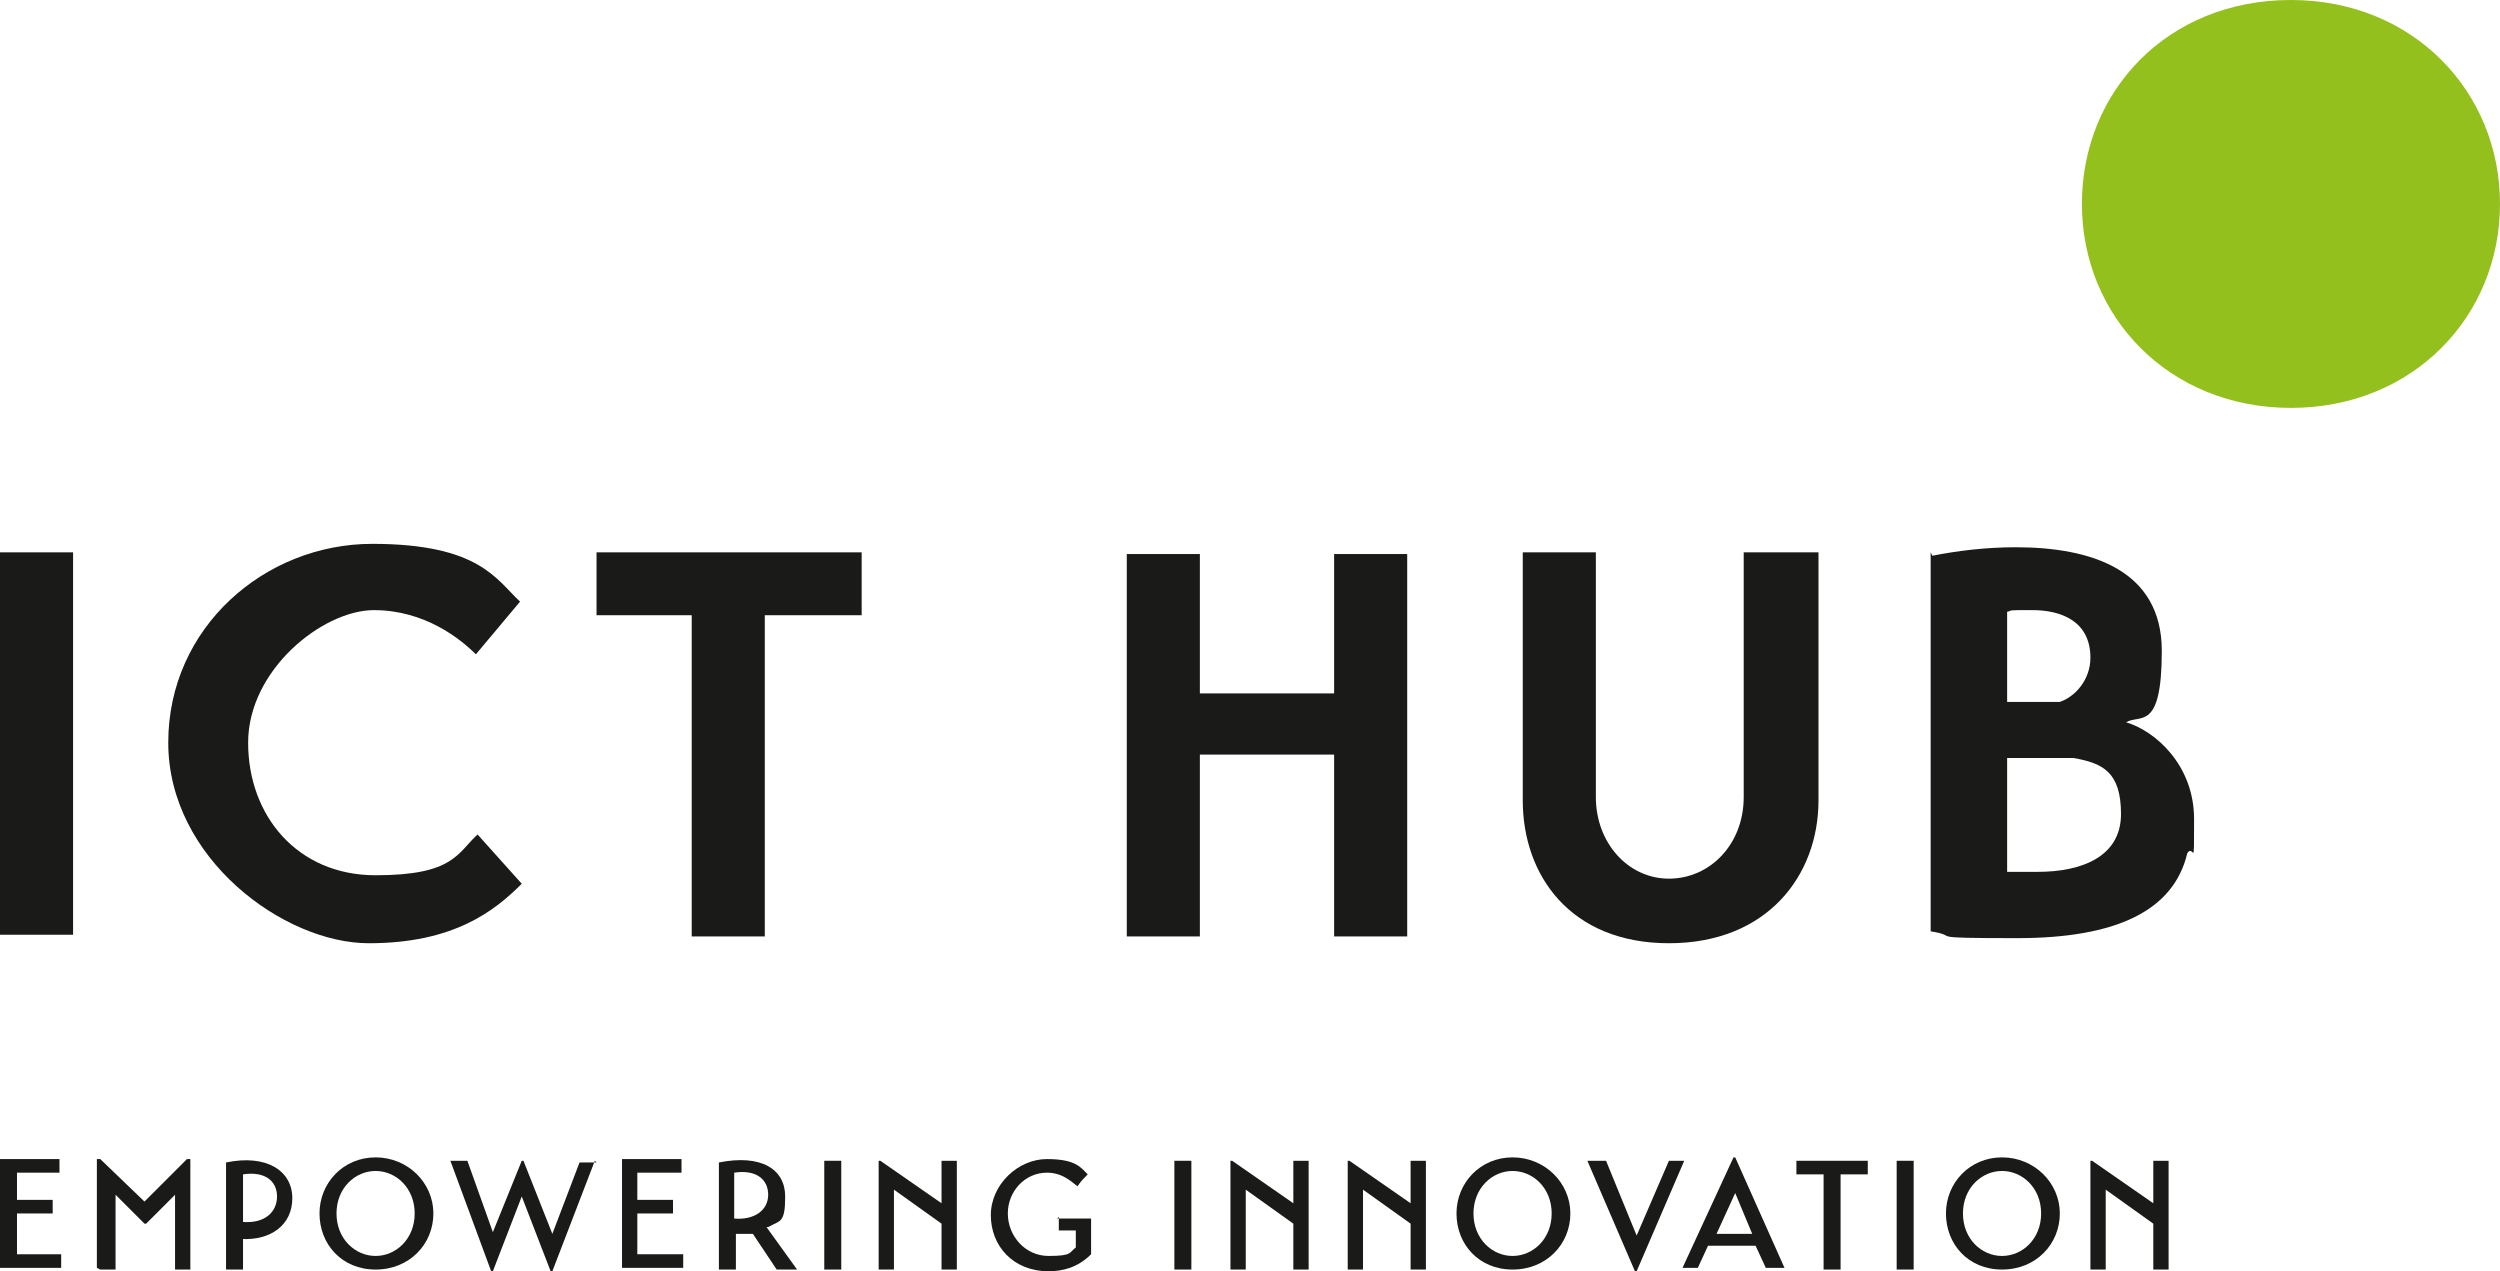 <?xml version="1.0" encoding="UTF-8"?>
<svg xmlns="http://www.w3.org/2000/svg" version="1.1" viewBox="0 0 147.1 74.8">
  <defs>
    <style>
      .cls-1 {
        fill: #1a1a18;
      }

      .cls-2 {
        fill: #93c01c;
      }
    </style>
  </defs>
  <!-- Generator: Adobe Illustrator 28.6.0, SVG Export Plug-In . SVG Version: 1.2.0 Build 709)  -->
  <g>
    <g id="Layer_1">
      <g>
        <path class="cls-2" d="M134.8,0c7.2,0,12.3,5.4,12.3,12s-5.1,12-12.3,12-12.3-5.4-12.3-12,5-12,12.3-12Z"/>
        <g>
          <path class="cls-1" d="M0,32.5h4.3v22.5H0v-22.5Z"/>
          <path class="cls-1" d="M30.7,52c-1.6,1.6-4,3.5-9,3.5s-11.8-5-11.8-11.8,5.7-11.7,12-11.7,7.3,2.1,8.7,3.4l-2.6,3.1c-.9-.9-3-2.6-6-2.6s-7.4,3.5-7.4,7.8,2.9,7.8,7.5,7.8,4.8-1.3,6-2.4l2.6,2.9Z"/>
          <path class="cls-1" d="M50.6,36.2h-5.6v18.9h-4.3v-18.9h-5.6v-3.7h15.6v3.7Z"/>
          <path class="cls-1" d="M78.5,44.4h-7.9v10.7h-4.3v-22.5h4.3v8.2h7.9v-8.2h4.3v22.5h-4.3v-10.7Z"/>
          <path class="cls-1" d="M89.6,32.5h4.3v14.4c0,2.7,1.9,4.8,4.3,4.8s4.4-2,4.4-4.8v-14.4h4.4v14.6c0,4.4-3,8.4-8.8,8.4s-8.6-4-8.6-8.4v-14.6Z"/>
          <path class="cls-1" d="M113.7,32.7c1.5-.3,3.2-.5,4.9-.5,4.4,0,8.6,1.3,8.6,6.1s-1.3,3.7-2.1,4.2c1.7.5,4,2.5,4,5.7s0,1.4-.4,2c-.8,3.4-4.2,5-10,5s-3.2-.1-5.1-.4v-22.3ZM118.1,41.3h3.1c.9-.3,1.8-1.3,1.8-2.6,0-2.2-1.8-2.8-3.4-2.8s-1.1,0-1.5.1v5.2ZM118.1,51.3c.6,0,1.2,0,1.8,0,2.6,0,4.9-.9,4.9-3.4s-1.1-3-2.8-3.3h-3.9v6.6Z"/>
        </g>
        <g>
          <path class="cls-1" d="M3.6,73.8v.8H0v-6.4h3.5v.8H1v1.6h2.1v.8H1v2.4h2.7Z"/>
          <path class="cls-1" d="M5.7,74.6v-6.4h.2s2.6,2.5,2.6,2.5l2.5-2.5h.2v6.5h-.9v-4.4l-1.7,1.7h-.1l-1.7-1.7v4.4h-.9Z"/>
          <path class="cls-1" d="M14.3,72.8v1.9h-1v-6.3c2.4-.5,3.9.5,3.9,2.1s-1.3,2.5-3,2.4ZM14.3,71.9c1.3.1,2-.6,2-1.5s-.7-1.5-2-1.3v2.9Z"/>
          <path class="cls-1" d="M22.1,68.1c1.9,0,3.4,1.5,3.4,3.3s-1.4,3.3-3.4,3.3-3.3-1.5-3.3-3.3,1.4-3.3,3.3-3.3ZM22.1,73.9c1.2,0,2.3-1,2.3-2.5s-1.1-2.5-2.3-2.5-2.3,1-2.3,2.5,1.1,2.5,2.3,2.5Z"/>
          <path class="cls-1" d="M35,68.3l-2.5,6.5h-.1l-1.7-4.4-1.7,4.4h-.1l-2.4-6.5h1l1.5,4.2,1.7-4.2h.1l1.7,4.3,1.6-4.2h1Z"/>
          <path class="cls-1" d="M40.2,73.8v.8h-3.6v-6.4h3.5v.8h-2.6v1.6h2.1v.8h-2.1v2.4h2.7Z"/>
          <path class="cls-1" d="M45.1,72.2l1.8,2.5h-1.2l-1.4-2.1c-.3,0-.6,0-1,0v2.1h-1v-6.3c2.5-.5,3.9.4,3.9,2s-.3,1.4-1,1.8ZM43.2,71.7c1.2.1,2-.5,2-1.4s-.7-1.5-2-1.3v2.6Z"/>
          <path class="cls-1" d="M48.5,68.3h1v6.4h-1v-6.4Z"/>
          <path class="cls-1" d="M56.3,68.3v6.4h-.9v-2.7l-2.8-2v4.7h-.9v-6.4h.1c0,0,3.6,2.5,3.6,2.5v-2.5h.9Z"/>
          <path class="cls-1" d="M62.2,71.7h2v2.1c-.8.8-1.7,1-2.5,1-2.1,0-3.4-1.5-3.4-3.3s1.6-3.3,3.3-3.3,2,.5,2.4.9c-.2.2-.4.4-.6.7-.4-.3-.9-.8-1.8-.8-1.3,0-2.3,1.1-2.3,2.4s1,2.5,2.4,2.5,1.2-.2,1.6-.5v-1h-1v-.8Z"/>
          <path class="cls-1" d="M69.1,68.3h1v6.4h-1v-6.4Z"/>
          <path class="cls-1" d="M77,68.3v6.4h-.9v-2.7l-2.8-2v4.7h-.9v-6.4h.1c0,0,3.6,2.5,3.6,2.5v-2.5h.9Z"/>
          <path class="cls-1" d="M83.9,68.3v6.4h-.9v-2.7l-2.8-2v4.7h-.9v-6.4h.1c0,0,3.6,2.5,3.6,2.5v-2.5h.9Z"/>
          <path class="cls-1" d="M89,68.1c1.9,0,3.4,1.5,3.4,3.3s-1.4,3.3-3.4,3.3-3.3-1.5-3.3-3.3,1.4-3.3,3.3-3.3ZM89,73.9c1.2,0,2.3-1,2.3-2.5s-1.1-2.5-2.3-2.5-2.3,1-2.3,2.5,1.1,2.5,2.3,2.5Z"/>
          <path class="cls-1" d="M99.1,68.3l-2.8,6.5h-.1l-2.8-6.5h1.1l1.8,4.4,1.9-4.4h1Z"/>
          <path class="cls-1" d="M99,74.6l3-6.5h.1l2.9,6.5h-1.1l-.6-1.3h-2.8l-.6,1.3h-1.1ZM101,72.6h2.1l-1-2.4-1.1,2.4Z"/>
          <path class="cls-1" d="M109.9,69.1h-1.6v5.6h-1v-5.6h-1.6v-.8h4.2v.8Z"/>
          <path class="cls-1" d="M111.6,68.3h1v6.4h-1v-6.4Z"/>
          <path class="cls-1" d="M117.8,68.1c1.9,0,3.4,1.5,3.4,3.3s-1.4,3.3-3.4,3.3-3.3-1.5-3.3-3.3,1.4-3.3,3.3-3.3ZM117.8,73.9c1.2,0,2.3-1,2.3-2.5s-1.1-2.5-2.3-2.5-2.3,1-2.3,2.5,1.1,2.5,2.3,2.5Z"/>
          <path class="cls-1" d="M127.6,68.3v6.4h-.9v-2.7l-2.8-2v4.7h-.9v-6.4h.1c0,0,3.6,2.5,3.6,2.5v-2.5h.9Z"/>
        </g>
      </g>
    </g>
  </g>
</svg>